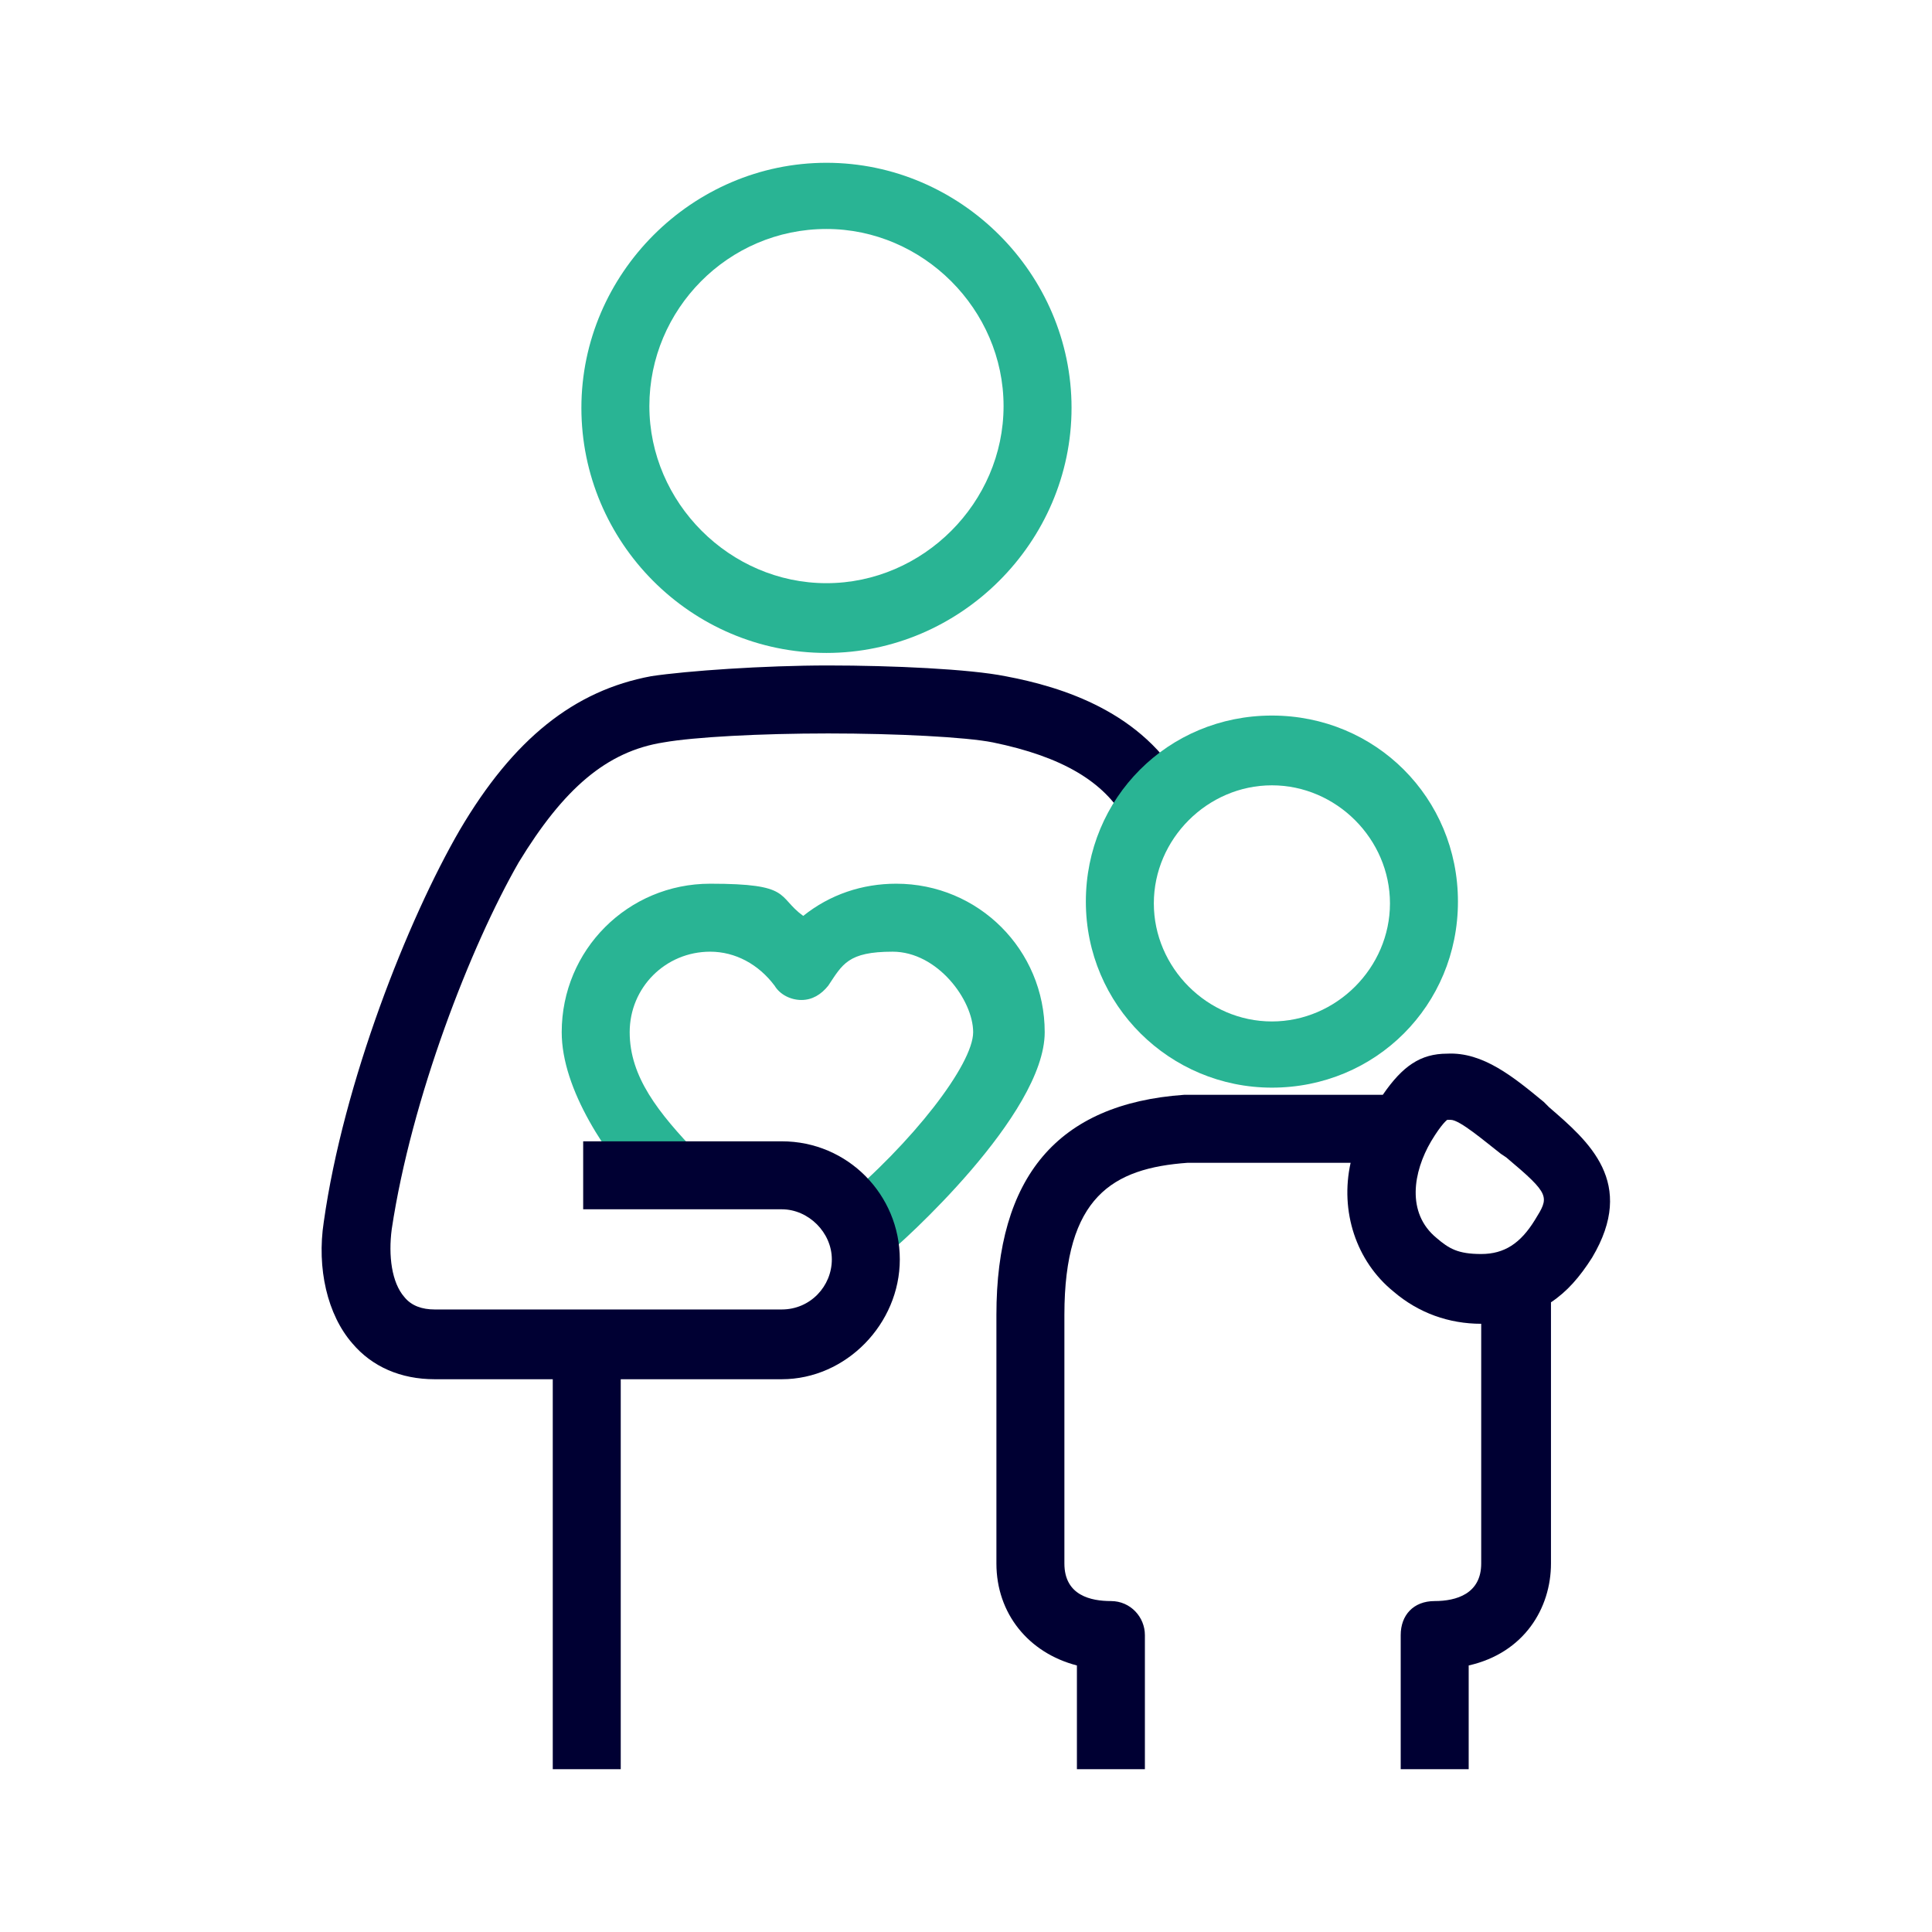 <?xml version="1.0" encoding="UTF-8"?>
<svg xmlns="http://www.w3.org/2000/svg" version="1.1" viewBox="0 0 108 108">
  <defs>
    <style>
      .cls-1 {
        fill: #003;
      }

      .cls-2 {
        fill: #29b494;
      }
    </style>
  </defs>
  <!-- Generator: Adobe Illustrator 28.6.0, SVG Export Plug-In . SVG Version: 1.2.0 Build 709)  -->
  <g>
    <g id="Layer_1">
      <g>
        <path class="cls-2" d="M49.3,70.2l-2.4-2.9c4.1-3.4,7.5-7.8,7.5-9.6s-2-4.5-4.5-4.5-2.8.7-3.6,1.9c-.4.5-.9.8-1.5.8h0c-.6,0-1.2-.3-1.5-.8-.9-1.2-2.2-1.9-3.6-1.9-2.5,0-4.5,2-4.5,4.5s1.6,4.5,3.8,6.8l-2.8,2.6c-2.3-2.5-4.8-6.2-4.8-9.4,0-4.6,3.7-8.3,8.3-8.3s3.7.7,5.2,1.8c1.5-1.2,3.3-1.8,5.2-1.8,4.6,0,8.3,3.7,8.3,8.3s-8,11.8-8.9,12.5h-.2Z"/>
        <path class="cls-2" d="M46.2,36.5c-7.6,0-13.7-6.2-13.7-13.7s6.2-13.7,13.7-13.7,13.7,6.2,13.7,13.7-6.2,13.7-13.7,13.7ZM46.2,12.8c-5.5,0-9.9,4.5-9.9,9.9s4.5,9.9,9.9,9.9,9.9-4.5,9.9-9.9-4.5-9.9-9.9-9.9Z"/>
        <path class="cls-1" d="M86.6,61.9h0l-.3-.3c-1.7-1.4-3.4-2.8-5.4-2.7-1.5,0-2.5.7-3.6,2.3h-11.1c-7.1.5-10.5,4.6-10.5,12.3v13.9c0,2.8,1.8,5,4.5,5.7v5.8h3.8v-7.5c0-1-.8-1.9-1.9-1.9s-2.6-.3-2.6-2.1v-13.9c0-6.6,2.7-8.2,6.9-8.5h9.1c-.6,2.7.3,5.5,2.4,7.2,1.4,1.2,3.1,1.8,4.9,1.8v13.4c0,1.7-1.4,2.1-2.6,2.1s-1.9.8-1.9,1.9v7.5h3.8v-5.8c3.1-.7,4.6-3.2,4.6-5.7v-14.6c.9-.6,1.6-1.4,2.3-2.5,2.5-4.2-.2-6.5-2.4-8.4ZM80.3,69.2c-1.7-1.4-1.3-3.7-.3-5.4.6-1,.9-1.2.9-1.2h.2c.5,0,1.9,1.2,2.8,1.9l.3.2c2.5,2.1,2.4,2.2,1.6,3.5s-1.7,1.9-3,1.9-1.8-.3-2.5-.9Z"/>
        <path class="cls-1" d="M56.2,37.8c-2-.4-6.3-.6-9.9-.6s-7.9.3-9.9.6c-4.3.8-7.7,3.5-10.7,8.6-2.9,5-6.5,14.1-7.6,21.9-.4,2.6.2,5.2,1.6,6.8,1.1,1.3,2.7,2,4.6,2h6.6v21.8h3.8v-21.8h9c3.6,0,6.6-3.1,6.6-6.7s-2.9-6.6-6.6-6.6h-11.1v3.8h11.1c1.5,0,2.8,1.3,2.8,2.8s-1.2,2.8-2.8,2.8h-19.4c-.7,0-1.3-.2-1.7-.7-.7-.8-.9-2.3-.7-3.8,1.1-7.3,4.4-15.8,7.1-20.5,2.5-4.1,4.9-6.2,8.1-6.7,1.7-.3,5.4-.5,9.2-.5s7.7.2,9.2.5c3.9.8,6.2,2.2,7.4,4.3l3.3-1.8c-2.3-4.2-6.8-5.6-10-6.2Z"/>
        <path class="cls-2" d="M71.1,60.8c-5.7,0-10.4-4.6-10.4-10.4s4.6-10.4,10.4-10.4,10.4,4.6,10.4,10.4-4.6,10.4-10.4,10.4ZM71.1,43.9c-3.6,0-6.6,3-6.6,6.6s3,6.6,6.6,6.6,6.6-3,6.6-6.6-3-6.6-6.6-6.6Z"/>
      </g>
    </g>
  </g>
</svg>